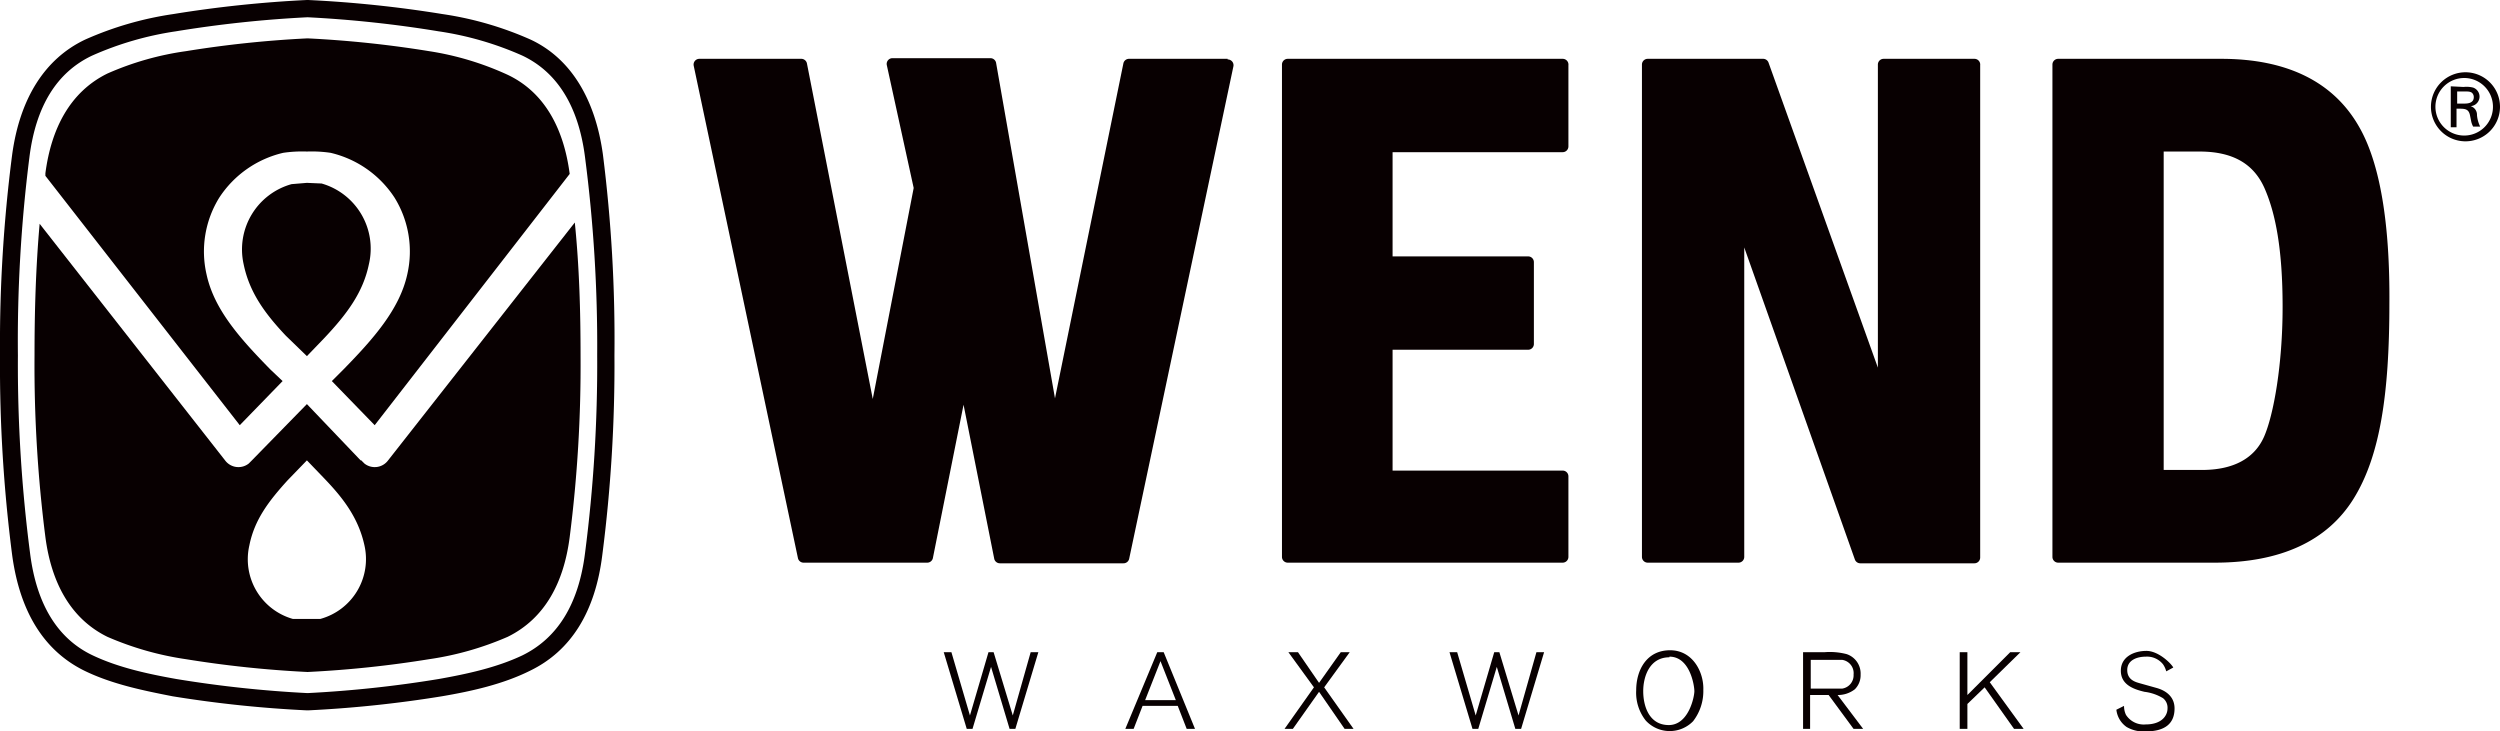 <svg xmlns="http://www.w3.org/2000/svg" viewBox="0 0 391 114.4"><defs><style>.a{fill:#080001;}</style></defs><title>Wend Waxworks</title><path class="a" d="M158.8,114h-.9l-2.9-9.7-2.9,9.7h-.9l-3.6-12h1.2l2.9,9.9,2.9-9.9h.8l3,9.9,2.8-9.9h1.2Z"/><path class="a" d="M186.9,114h-1.3l-1.4-3.6h-5.5l-1.4,3.6h-1.3l5-12h1Zm-3-4.5-2.4-6.1-2.4,6.1Z"/><path class="a" d="M211.7,114h-1.4l-4-5.8-4.1,5.8h-1.3l4.6-6.5-4-5.5h1.5l3.3,4.8,3.4-4.8h1.4l-4,5.5Z"/><path class="a" d="M237.9,114H237l-2.9-9.7-2.9,9.7h-.9l-3.6-12h1.2l2.9,9.9,2.9-9.9h.8l3,9.9,2.8-9.9h1.2Z"/><path class="a" d="M264.8,112.8a5.1,5.1,0,0,1-7.4-.1,7,7,0,0,1-1.5-4.7c0-3.3,1.7-6.3,5.3-6.3s5.3,3.5,5.2,6.2A7.7,7.7,0,0,1,264.8,112.8Zm-3.7-10c-3.1,0-4.1,3-4.1,5.3s.9,5.3,4,5.3,4-4.4,4-5.3S264.3,102.7,261.1,102.7Z"/><path class="a" d="M291.4,114h-1.5l-3.9-5.3h-2.9V114H282V102h3.4a10.5,10.5,0,0,1,3.4.3,3.2,3.2,0,0,1,2.2,3.2,3.1,3.1,0,0,1-.9,2.3,4.3,4.3,0,0,1-2.7.9Zm-8.2-6.3h4.9a2.1,2.1,0,0,0,1.8-2.2,2.1,2.1,0,0,0-1.8-2.3h-4.9Z"/><path class="a" d="M316.5,114H315l-4.6-6.5-2.7,2.6V114h-1.2v-12h1.2v6.7l6.7-6.7H316l-4.8,4.7Z"/><path class="a" d="M338.8,105a3.5,3.5,0,0,0-.5-1.1,3.2,3.2,0,0,0-2.7-1.2c-1.3,0-2.9.5-2.9,2.1s1.4,1.9,2.1,2.1l2.5.7c.7.2,2.8.9,2.8,3.2s-1.4,3.6-4.6,3.6a5.3,5.3,0,0,1-2.9-.7A3.8,3.8,0,0,1,331,111l1.2-.6a3.2,3.2,0,0,0,.3,1.4,3.3,3.3,0,0,0,3.1,1.5c2.4,0,3.4-1.3,3.4-2.5a1.9,1.9,0,0,0-.7-1.6,7.3,7.3,0,0,0-2.9-1c-1.7-.4-3.7-1.1-3.7-3.3s2.1-3.1,4-3.1,3.9,2,4.2,2.6Z"/><path class="a" d="M50.3,28.7,48,28.6l-2.4.2a10.6,10.6,0,0,0-7.5,12.5c.9,4.4,3.3,7.7,6.6,11.2L48,55.7,50.6,53c3.7-3.9,6.2-7.3,7.1-11.7A10.6,10.6,0,0,0,50.3,28.7Z"/><path class="a" d="M44.2,59.6l-1.9-1.8c-4.6-4.7-8.8-9.3-10-14.9a16,16,0,0,1,2-12,16.4,16.4,0,0,1,10-7,20.4,20.4,0,0,1,3.7-.2,20.3,20.3,0,0,1,3.7.2,16.4,16.4,0,0,1,10,7,16,16,0,0,1,2,12c-1.2,5.5-5.4,10.2-10,14.9l-1.8,1.8,6.7,6.9L89.1,27.2h0c-.9-6.9-3.8-12.7-9.7-15.5A46.2,46.2,0,0,0,67.1,8a170.3,170.3,0,0,0-19-2,170.3,170.3,0,0,0-19,2,46.2,46.2,0,0,0-12.3,3.5C10.9,14.4,8,20.2,7.1,27.1v.4l30.4,39Z"/><path class="a" d="M60.7,72a2.6,2.6,0,0,1-3.7.5l-.5-.5h-.1L48,63.2,39.4,72h0l-.5.5a2.6,2.6,0,0,1-3.7-.5L6.2,35c-.6,6.8-.8,13.7-.8,20.5h0A211.7,211.7,0,0,0,7.1,84c.9,6.9,3.8,12.7,9.7,15.6a48.1,48.1,0,0,0,12.3,3.5,170.3,170.3,0,0,0,19,2,170.4,170.4,0,0,0,19-2,48,48,0,0,0,12.3-3.5c5.9-2.9,8.8-8.6,9.7-15.6a211.9,211.9,0,0,0,1.7-28.4h0c0-6.9-.2-13.9-.9-20.8ZM50.1,96.8H45.8a9.7,9.7,0,0,1-6.8-11.5c.8-4,3-6.9,6-10.2L48,72l2.5,2.6c2.8,2.9,5.5,6.1,6.5,10.7A9.7,9.7,0,0,1,50.1,96.8Z"/><path class="a" d="M94.3,24.2c-1.2-8.8-5.1-15.1-11.3-18a52.6,52.6,0,0,0-13.8-4A186.1,186.1,0,0,0,48.2,0H48A186,186,0,0,0,27.1,2.2a52.5,52.5,0,0,0-13.8,4C7,9.2,3.1,15.4,1.9,24.2A230.7,230.7,0,0,0,0,55.5H0A231.5,231.5,0,0,0,1.9,86.8c1.2,8.9,5,15,11.3,18.1,4.3,2.1,9.2,3.1,13.8,4A186,186,0,0,0,48,111.1h.2a185.8,185.8,0,0,0,20.9-2.2c4.7-.8,9.6-1.9,13.8-4,6.4-3.1,10.2-9.2,11.3-18.1a231.9,231.9,0,0,0,1.9-31.2h0A230.7,230.7,0,0,0,94.3,24.2Zm-.9,31.4a229.2,229.2,0,0,1-1.9,30.9c-1,8-4.3,13.3-9.8,16-4,1.9-8.6,2.9-13.1,3.7a182.9,182.9,0,0,1-20.5,2.2,182.9,182.9,0,0,1-20.5-2.2c-4.5-.8-9.1-1.8-13.1-3.7-5.5-2.6-8.8-8-9.8-16A228.8,228.8,0,0,1,2.8,55.6h0A228,228,0,0,1,4.6,24.6c1-8,4.3-13.3,9.8-15.9A50.2,50.2,0,0,1,27.5,4.9,183.2,183.2,0,0,1,48.1,2.7,182.6,182.6,0,0,1,68.6,4.9,50.1,50.1,0,0,1,81.7,8.7c5.5,2.6,8.8,8,9.8,15.9a227.9,227.9,0,0,1,1.9,30.9Z"/><path class="a" d="M385.4,22.1a5.4,5.4,0,1,1,5.6-5.4A5.4,5.4,0,0,1,385.4,22.1Zm0-9.9a4.5,4.5,0,1,0,4.5,4.5A4.5,4.5,0,0,0,385.5,12.2Zm-.1,1.4a4.2,4.2,0,0,1,1.5.1,1.5,1.5,0,0,1,1,1.4,1.5,1.5,0,0,1-1.4,1.5,1.4,1.4,0,0,1,1,1.4,5,5,0,0,0,.5,1.8h-1.1a3.1,3.1,0,0,1-.3-.8l-.2-1c-.2-.9-.7-1-1.6-1h-.5v2.9h-.9V13.5Zm-1,2.6h1.1c.4,0,1.5,0,1.5-1a.9.9,0,0,0-.3-.7c-.3-.2-.6-.2-1.4-.2h-.9Z"/><path class="a" d="M192,9.2H176.6a.9.9,0,0,0-.9.7L165,62.3,155.8,9.9a.9.9,0,0,0-.9-.8H139.6a.9.9,0,0,0-.9,1.1l4.2,19.2-6.4,33L126.2,9.9a.9.9,0,0,0-.9-.7H109.4a.9.9,0,0,0-.9,1.1l16.3,77a.9.9,0,0,0,.9.7H145a.9.9,0,0,0,.9-.7l4.8-24,4.8,24.1a.9.9,0,0,0,.9.7h19.3a.9.9,0,0,0,.9-.7l16.3-77a.9.9,0,0,0-.9-1.1Z"/><path class="a" d="M308.8,9.2H294.6a.9.9,0,0,0-.9.9V57.5L276.6,9.8a.9.9,0,0,0-.9-.6h-18a.9.9,0,0,0-.9.9v77a.9.9,0,0,0,.9.9h14.2a.9.9,0,0,0,.9-.9V38.7l17.3,48.8a.9.9,0,0,0,.9.6h17.8a.9.9,0,0,0,.9-.9v-77A.9.9,0,0,0,308.8,9.2Z"/><path class="a" d="M369,19.9c-4-7.1-11.3-10.7-21.6-10.7H321.9a.9.9,0,0,0-.9.9v77a.9.9,0,0,0,.9.9h24.5c10.3,0,17.6-3.4,21.7-10s5.6-16.2,5.6-30.5C373.8,34.8,372.2,25.5,369,19.9Zm-30.6,3.8H344c5.2,0,8.5,1.9,10.2,5.8S357,39,357,48s-1.4,16.9-2.9,20.3-4.8,5.2-9.7,5.2h-6Z"/><path class="a" d="M244.4,9.2h-43a.9.9,0,0,0-.9.9v77a.9.9,0,0,0,.9.9h43a.9.9,0,0,0,.9-.9V74.5a.9.9,0,0,0-.9-.9H217.8V54.7H239a.9.9,0,0,0,.9-.9V41a.9.9,0,0,0-.9-.9H217.8V23.8h26.6a.9.9,0,0,0,.9-.9V10.2A.9.9,0,0,0,244.4,9.2Z"/></svg>